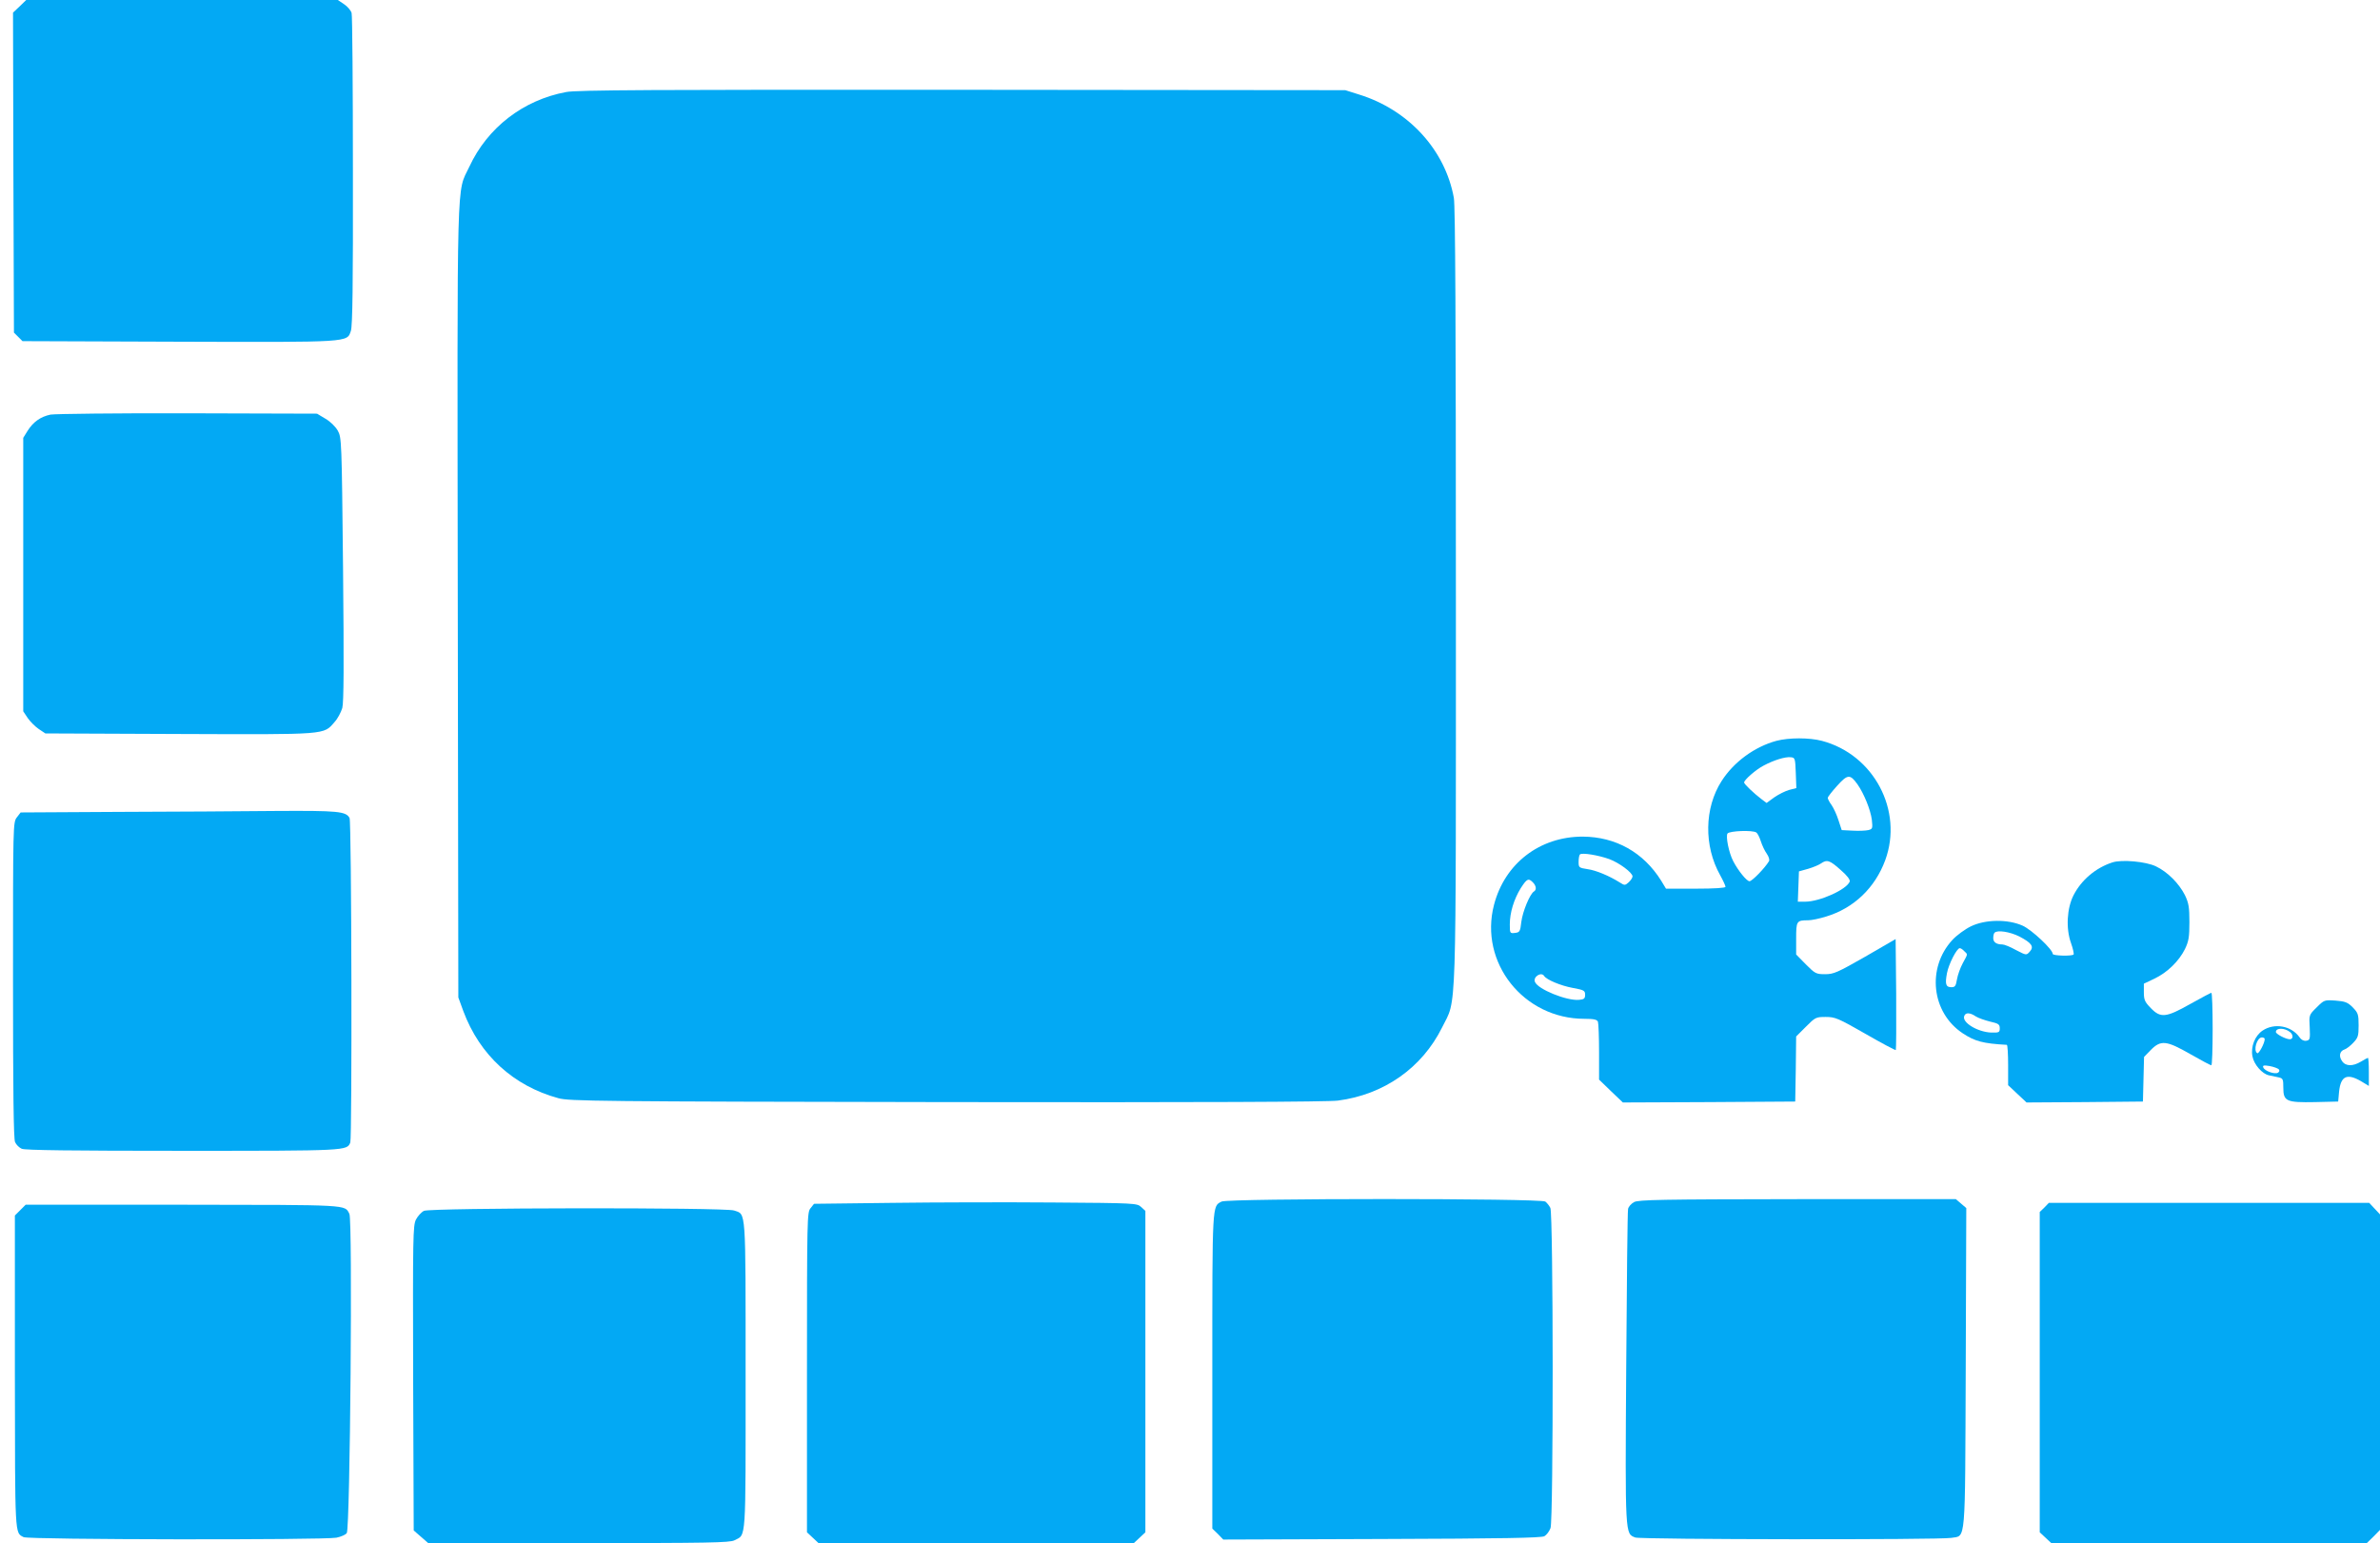 <?xml version="1.0" standalone="no"?>
<!DOCTYPE svg PUBLIC "-//W3C//DTD SVG 20010904//EN"
 "http://www.w3.org/TR/2001/REC-SVG-20010904/DTD/svg10.dtd">
<svg version="1.0" xmlns="http://www.w3.org/2000/svg"
 width="1280pt" height="830pt" viewBox="0 0 1280 830"
 preserveAspectRatio="xMidYMid meet">
<g transform="translate(0,830) scale(0.1,-0.1)"
fill="#03a9f4" stroke="none">
<path d="M106 8266 l-36 -34 2 -861 3 -860 23 -23 23 -23 838 -3 c930 -3 907
-4 928 58 9 26 12 246 11 860 0 454 -3 836 -7 850 -4 14 -22 35 -40 47 l-34
23 -838 0 -838 0 -35 -34z"/>
<path d="M3045 7805 c-231 -43 -423 -191 -521 -402 -69 -147 -65 22 -62 -2335
l3 -2133 27 -74 c88 -236 269 -402 511 -468 57 -16 214 -18 2087 -21 1373 -2
2051 1 2105 8 248 32 453 176 561 394 79 162 74 -16 74 2317 0 1455 -3 2103
-11 2145 -47 259 -245 474 -511 556 l-73 23 -2060 2 c-1660 1 -2074 -1 -2130
-12z"/>
<path d="M272 6070 c-54 -11 -94 -40 -124 -88 l-23 -37 0 -736 0 -735 24 -36
c13 -19 40 -46 59 -59 l36 -24 720 -3 c802 -3 775 -5 835 64 17 18 35 53 42
76 8 32 9 228 4 748 -7 694 -8 706 -28 743 -13 23 -41 50 -67 65 l-45 27 -695
2 c-382 1 -714 -3 -738 -7z"/>
<path d="M9553 4315 c-117 -32 -228 -113 -294 -216 -93 -145 -96 -349 -8 -506
16 -29 29 -57 29 -63 0 -6 -58 -10 -160 -10 l-160 0 -26 43 c-95 152 -244 236
-422 237 -231 0 -419 -144 -477 -367 -81 -310 159 -613 486 -613 52 0 68 -4
73 -16 3 -9 6 -82 6 -163 l0 -148 64 -62 64 -61 464 2 463 3 3 175 2 175 52
52 c51 51 54 53 107 53 51 0 67 -7 214 -91 87 -50 160 -89 163 -87 2 3 3 138
2 301 l-3 296 -164 -95 c-149 -85 -169 -94 -215 -94 -49 0 -54 3 -104 53 l-52
53 0 86 c0 94 2 98 65 98 18 0 61 9 96 20 149 45 263 154 318 303 98 267 -61
568 -340 642 -68 18 -178 18 -246 0z m105 -172 l3 -82 -39 -10 c-21 -6 -57
-24 -80 -40 l-41 -30 -28 21 c-41 31 -93 81 -93 89 0 14 64 70 105 91 54 29
115 48 145 45 24 -2 25 -5 28 -84z m332 -62 c35 -50 70 -137 77 -190 5 -47 4
-50 -19 -56 -13 -3 -51 -5 -83 -3 l-60 3 -17 52 c-9 29 -26 66 -37 82 -12 16
-21 34 -21 39 0 6 23 35 51 66 56 62 69 63 109 7z m-544 -259 c6 -4 17 -25 24
-47 7 -22 21 -52 32 -67 11 -16 16 -33 12 -40 -22 -37 -91 -108 -105 -108 -15
0 -61 57 -87 107 -24 45 -42 136 -31 150 12 14 135 19 155 5z m-791 -143 c54
-20 125 -73 125 -93 0 -7 -9 -21 -21 -32 -19 -17 -22 -17 -47 -1 -57 36 -129
66 -174 72 -46 7 -48 9 -48 39 0 18 3 36 7 40 11 11 100 -4 158 -25z m1244
-58 c36 -31 52 -53 49 -63 -17 -43 -161 -108 -240 -108 l-39 0 3 81 3 82 50
14 c27 8 58 21 69 29 32 22 47 17 105 -35z m-1655 -67 c18 -18 21 -40 6 -49
-22 -13 -61 -108 -68 -163 -6 -53 -9 -57 -34 -60 -27 -3 -28 -2 -28 46 0 63
22 135 59 195 33 51 41 55 65 31z m61 -504 c13 -20 89 -52 154 -64 60 -11 66
-14 66 -37 0 -20 -6 -25 -33 -27 -66 -6 -222 57 -237 97 -11 27 35 56 50 31z"/>
<path d="M638 3933 l-527 -3 -20 -26 c-21 -27 -21 -33 -21 -875 0 -600 3 -855
11 -872 6 -14 22 -30 36 -36 17 -8 270 -11 864 -11 891 0 885 0 903 45 10 28
7 1724 -4 1745 -19 36 -62 40 -394 38 -177 -2 -558 -4 -848 -5z"/>
<path d="M11360 3661 c-89 -29 -166 -94 -208 -176 -36 -70 -42 -179 -14 -257
11 -31 17 -59 14 -62 -9 -10 -112 -7 -112 3 0 24 -113 130 -162 152 -80 36
-202 34 -279 -4 -31 -15 -76 -48 -99 -73 -139 -151 -112 -391 56 -502 65 -43
109 -55 237 -62 4 0 7 -49 7 -109 l0 -108 50 -47 49 -46 313 2 313 3 3 120 3
120 36 37 c54 55 84 52 213 -22 58 -33 108 -60 113 -60 4 0 7 88 7 195 0 107
-3 195 -7 195 -3 0 -54 -27 -113 -60 -131 -74 -160 -77 -213 -22 -32 33 -37
44 -37 85 l0 46 57 27 c69 33 131 93 164 159 20 42 24 64 24 145 0 81 -4 103
-24 145 -32 63 -93 125 -156 155 -53 26 -185 38 -235 21z m-500 -398 c67 -35
81 -55 56 -82 -18 -20 -18 -20 -74 9 -30 17 -63 30 -73 30 -32 0 -49 12 -49
34 0 13 3 26 7 29 15 16 83 5 133 -20z m-296 -79 c20 -19 20 -13 -8 -65 -13
-24 -27 -63 -31 -86 -6 -36 -10 -43 -30 -43 -30 0 -35 16 -24 75 9 49 53 135
69 135 5 0 16 -7 24 -16z m62 -351 c14 -9 49 -21 77 -28 45 -10 52 -15 52 -36
0 -22 -4 -24 -46 -23 -74 3 -159 55 -145 89 7 20 31 19 62 -2z"/>
<path d="M12459 2881 c-41 -40 -41 -41 -37 -108 3 -63 1 -68 -19 -71 -13 -2
-27 5 -36 19 -44 62 -135 78 -198 36 -42 -28 -65 -87 -55 -139 8 -44 53 -95
89 -102 15 -3 38 -8 52 -11 23 -5 25 -10 25 -55 0 -74 16 -81 171 -78 l124 3
5 54 c9 83 42 99 117 56 l43 -26 0 76 c0 41 -2 75 -5 75 -2 0 -19 -9 -37 -20
-45 -27 -84 -26 -103 4 -18 26 -11 53 14 61 10 3 31 19 47 36 26 27 29 37 29
94 0 59 -3 67 -32 97 -27 27 -41 32 -92 36 -60 4 -61 4 -102 -37z m-142 -133
c18 -15 16 -38 -2 -38 -21 0 -75 28 -75 39 0 24 48 23 77 -1z m-137 -37 c0
-22 -32 -81 -40 -76 -23 14 -2 85 25 85 8 0 15 -4 15 -9z m75 -162 c6 -7 5
-13 -4 -19 -18 -10 -73 10 -79 29 -4 11 4 12 34 7 22 -4 43 -12 49 -17z"/>
<path d="M6570 1837 c-51 -26 -50 -3 -50 -910 l0 -849 30 -29 29 -30 853 3
c652 2 858 6 874 15 12 7 27 27 33 44 16 46 15 1692 -1 1722 -6 12 -18 27 -27
34 -24 18 -1705 18 -1741 0z"/>
<path d="M8788 1834 c-15 -8 -30 -25 -32 -37 -3 -12 -7 -397 -10 -856 -6 -907
-6 -890 49 -911 30 -11 1636 -13 1699 -2 80 14 74 -51 78 915 l3 859 -28 24
-28 24 -852 0 c-734 -1 -856 -3 -879 -16z"/>
<path d="M4797 1830 l-419 -5 -19 -24 c-18 -22 -19 -51 -19 -883 l0 -860 31
-29 31 -29 848 0 848 0 31 29 31 29 0 864 0 865 -23 21 c-22 20 -30 21 -472
24 -248 2 -638 1 -868 -2z"/>
<path d="M10995 1805 l-25 -24 0 -862 0 -861 31 -29 31 -29 849 0 848 0 36 35
35 36 0 848 0 849 -29 31 -29 31 -861 0 -862 0 -24 -25z"/>
<path d="M109 1791 l-29 -29 0 -844 c1 -892 -1 -861 47 -886 26 -14 1611 -16
1682 -3 25 5 50 16 56 25 18 24 32 1685 14 1717 -26 50 9 48 -892 49 l-849 0
-29 -29z"/>
<path d="M2280 1787 c-14 -7 -33 -28 -43 -47 -16 -33 -17 -89 -15 -854 l3
-818 39 -34 39 -34 809 0 c698 0 813 2 838 15 64 33 60 -22 60 888 0 913 3
863 -62 886 -48 17 -1635 15 -1668 -2z"/>
</g>
</svg>
